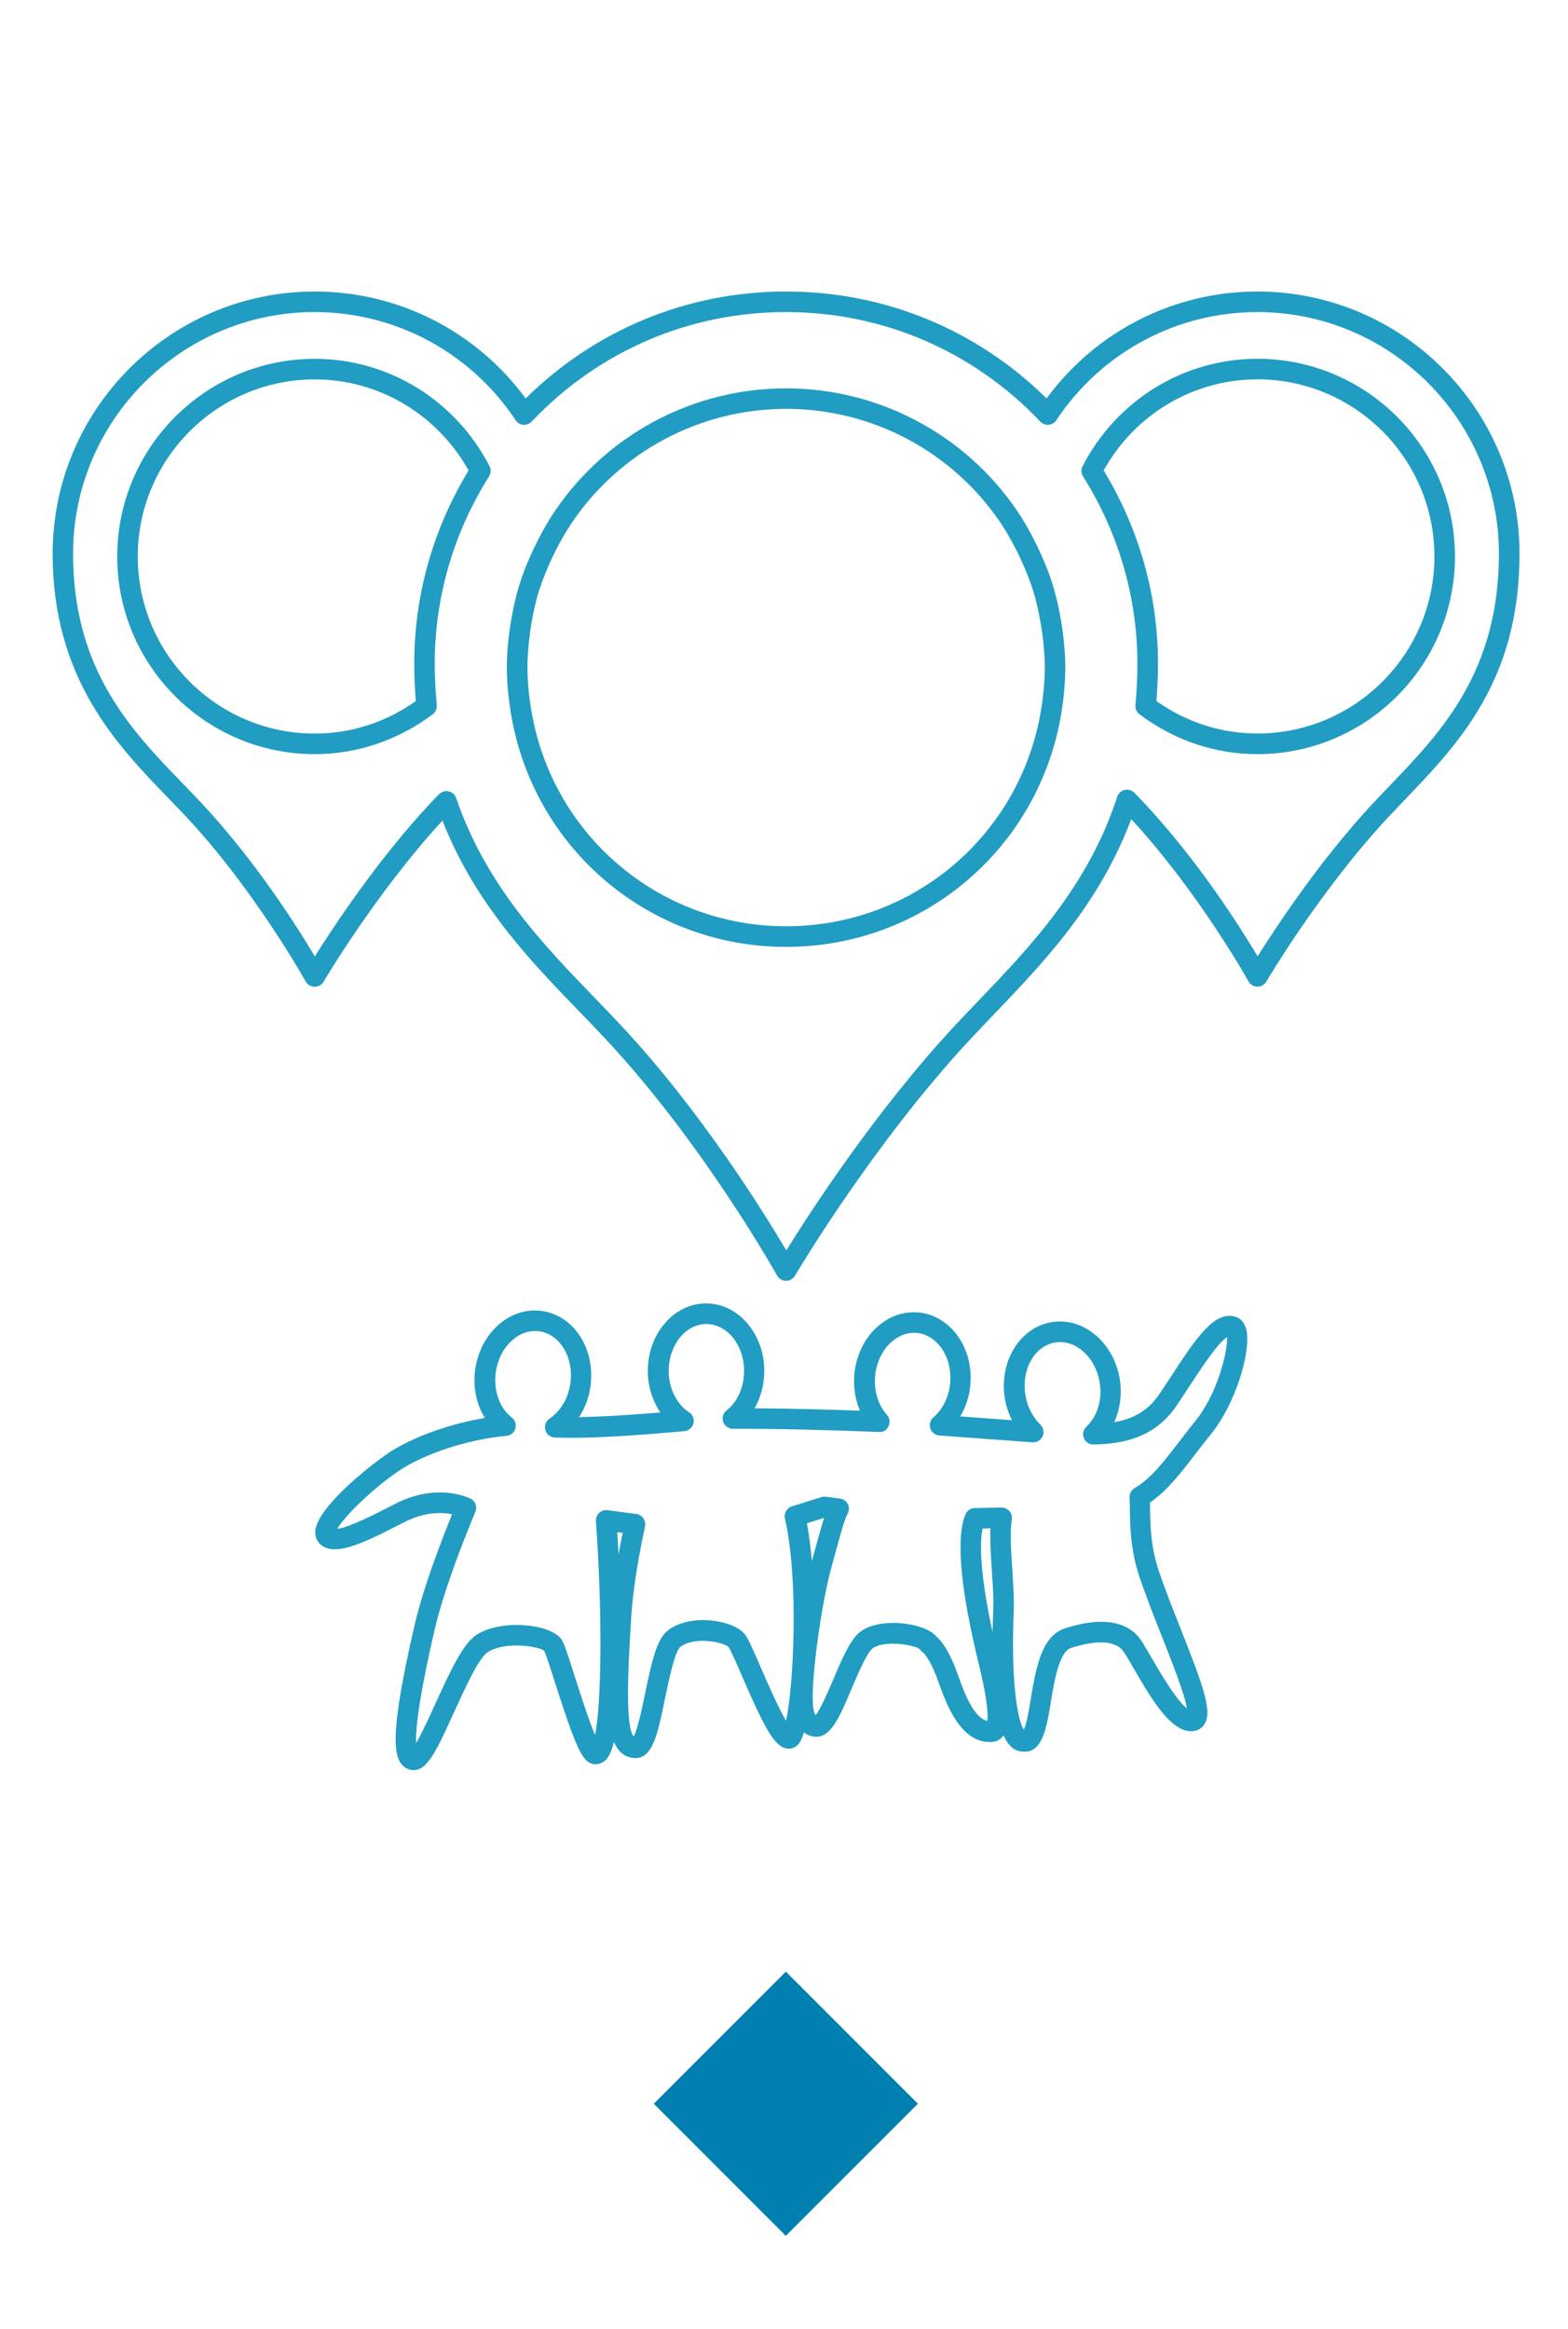 <svg width="66" height="98" preserveAspectRatio="xMinYMin meet" viewBox="0 0 229 340" xmlns="http://www.w3.org/2000/svg" version="1.0" fill-rule="evenodd" xmlns:xlink="http://www.w3.org/1999/xlink"><title>...</title><desc>...</desc><g id="group" transform="scale(1,-1) translate(0,-340)" clip="0 0 229 340"><g transform=""><g transform=" matrix(1,0,0,-1,0,340.16)"><g transform=""><g transform=""><g transform=""><g transform=""><g transform=""><g transform=""><path d="M 60.42 258.58 C 60.37 258.58 60.32 258.58 60.27 258.58 C 59.59 258.53 58.99 258.19 58.57 257.63 C 57.5 256.19 57 252.74 60.54 237.46 C 61.78 232.1 64.3 225.47 66.03 221.23 C 64.6 220.94 62.1 220.83 59.06 222.38 L 58.09 222.87 C 52.62 225.68 48.59 227.52 46.66 225.49 L 46.66 225.49 C 46.17 224.97 45.96 224.26 46.07 223.49 C 46.57 219.87 54.97 213.32 57.45 211.83 C 61.01 209.69 66.02 207.97 70.81 207.17 C 69.6 205.22 69.07 202.77 69.38 200.27 C 69.7 197.71 70.84 195.39 72.61 193.75 C 74.45 192.04 76.74 191.25 79.03 191.54 C 81.34 191.83 83.36 193.14 84.72 195.25 C 86.03 197.27 86.57 199.8 86.26 202.37 C 86.05 204.1 85.46 205.7 84.56 207.05 C 88.24 206.99 92.51 206.7 96.45 206.37 C 95.28 204.66 94.61 202.53 94.61 200.3 C 94.61 194.87 98.43 190.45 103.12 190.45 C 107.81 190.45 111.62 194.87 111.62 200.3 C 111.62 202.27 111.11 204.17 110.2 205.76 C 115.04 205.79 120.8 205.94 125.6 206.11 C 124.91 204.51 124.61 202.69 124.77 200.85 C 125.02 197.99 126.32 195.37 128.35 193.67 C 130.02 192.27 132.06 191.59 134.1 191.77 C 136.13 191.94 138.02 192.96 139.43 194.63 C 141.14 196.66 141.97 199.46 141.72 202.32 C 141.58 203.98 141.06 205.57 140.24 206.95 L 143.85 207.21 C 145.19 207.31 146.52 207.41 147.79 207.5 C 147.28 206.48 146.92 205.37 146.74 204.22 C 145.91 198.85 149.01 193.9 153.64 193.18 C 155.94 192.82 158.25 193.54 160.13 195.19 C 161.95 196.78 163.16 199.06 163.55 201.61 C 163.88 203.77 163.57 205.94 162.72 207.79 C 165.2 207.37 167.55 206.32 169.32 203.69 C 169.9 202.83 170.47 201.95 171.05 201.08 C 174.62 195.62 177.43 191.32 180.55 192.44 C 181.04 192.62 181.69 193.06 181.99 194.16 C 182.82 197.17 180.53 205.05 176.79 209.62 C 176 210.59 175.25 211.57 174.53 212.5 C 172.43 215.23 170.44 217.83 167.95 219.52 C 167.95 219.77 167.96 220.04 167.96 220.31 C 168 222.83 168.04 225.97 169.25 229.53 C 170.16 232.23 171.33 235.18 172.46 238.03 C 175.92 246.76 177.11 250.23 175.83 252 C 175.38 252.62 174.62 252.95 173.84 252.91 C 171 252.75 168.52 248.84 165.58 243.76 C 164.92 242.6 164.16 241.29 163.85 240.98 C 162.61 239.68 160.05 239.6 156.43 240.75 C 154.68 241.3 153.98 245.55 153.47 248.66 C 152.84 252.46 152.25 256.09 149.44 255.89 C 148.82 255.85 147.59 255.79 146.57 253.51 C 146.55 253.54 146.53 253.56 146.51 253.59 C 146.09 254.14 145.49 254.46 144.81 254.48 C 140.32 254.71 138.2 248.97 137.01 245.59 C 135.82 242.22 134.78 241.37 134.77 241.37 C 134.58 241.25 134.49 241.14 134.37 240.96 C 133.7 240.33 129.35 239.55 127.49 240.77 C 126.66 241.31 125.32 244.48 124.43 246.57 C 122.61 250.85 121.33 253.97 118.95 253.7 C 118.37 253.64 117.85 253.43 117.4 253.09 C 117.17 253.85 116.93 254.41 116.66 254.73 C 116.13 255.38 115.53 255.46 115.17 255.45 C 113.25 255.4 111.84 252.88 108.34 244.79 C 107.61 243.11 106.71 241.02 106.41 240.63 C 105.81 239.94 101.53 238.99 99.39 240.57 C 98.56 241.18 97.68 245.45 97.15 248 C 96.07 253.25 95.35 257.03 92.58 256.82 C 91.18 256.71 90.26 255.85 89.66 254.47 C 89.36 255.68 88.99 256.58 88.52 257.05 C 88.06 257.52 87.48 257.75 86.86 257.72 C 85.15 257.62 84.23 255.73 81.06 245.81 C 80.46 243.93 79.71 241.59 79.47 241.16 C 78.77 240.56 73.96 239.7 71.26 241.34 C 69.94 242.14 67.83 246.79 66.29 250.18 C 63.68 255.95 62.39 258.58 60.42 258.58 Z M 64.23 218.05 C 66.91 218.05 68.62 218.9 68.73 218.96 C 69.43 219.32 69.73 220.15 69.43 220.87 C 67.78 224.81 64.82 232.29 63.47 238.12 C 61.07 248.47 60.69 252.82 60.77 254.64 C 61.61 253.22 62.75 250.73 63.57 248.92 C 66.01 243.56 67.75 239.96 69.71 238.76 C 73.43 236.49 80.54 237.28 82.01 239.52 C 82.39 240.09 82.81 241.37 83.93 244.88 C 84.7 247.29 85.97 251.25 86.9 253.46 C 87.88 248.82 87.98 235.2 87.03 222.24 C 87 221.79 87.17 221.35 87.5 221.04 C 87.83 220.73 88.27 220.58 88.72 220.64 L 92.92 221.19 C 93.33 221.24 93.71 221.47 93.95 221.81 C 94.19 222.15 94.28 222.57 94.2 222.98 C 93.51 226.34 92.43 231.59 92.15 236.84 L 92.01 239.24 C 91.49 247.94 91.67 252.78 92.55 253.66 C 93.14 252.6 93.78 249.5 94.22 247.37 C 95.24 242.42 95.98 239.33 97.62 238.13 C 100.98 235.65 107.1 236.7 108.75 238.72 C 109.25 239.33 109.87 240.73 111.1 243.58 C 112 245.65 113.64 249.43 114.8 251.39 C 115.9 246.35 116.69 230.85 114.64 221.85 C 114.46 221.09 114.91 220.32 115.65 220.08 L 119.96 218.73 C 120.17 218.67 120.38 218.64 120.6 218.67 L 122.67 218.94 C 123.17 219 123.61 219.32 123.83 219.77 C 124.05 220.22 124.03 220.76 123.77 221.19 C 123.36 221.88 122.56 224.81 122.04 226.75 L 121.51 228.67 C 120.4 232.56 119.44 238.79 119.01 242.94 C 118.45 248.29 118.72 250.08 119.11 250.56 C 119.82 249.75 120.97 247.05 121.69 245.37 C 123.3 241.57 124.39 239.2 125.87 238.23 C 127.9 236.9 131.01 236.92 133.24 237.39 C 134.41 237.64 135.92 238.12 136.71 239.04 C 137.33 239.55 138.59 240.96 139.86 244.58 C 140.95 247.67 142.26 250.94 144.2 251.41 C 144.29 250.64 144.28 248.53 143.01 243.35 C 140.26 232.18 139.59 224.75 140.99 221.27 C 141.22 220.71 141.75 220.35 142.35 220.33 L 146.25 220.25 C 146.68 220.25 147.11 220.43 147.41 220.76 C 147.7 221.09 147.83 221.54 147.76 221.98 C 147.48 223.82 147.66 226.61 147.84 229.3 C 147.98 231.4 148.12 233.57 148.05 235.36 C 147.62 245.58 148.6 251.36 149.53 252.68 C 149.94 251.82 150.3 249.66 150.55 248.16 C 151.26 243.86 152.06 238.99 155.56 237.88 C 160.42 236.33 163.95 236.68 166.07 238.9 C 166.59 239.45 167.19 240.48 168.22 242.25 C 169.25 244.03 171.74 248.34 173.34 249.57 C 173.02 247.49 171.14 242.74 169.71 239.13 C 168.57 236.25 167.39 233.26 166.45 230.49 C 165.09 226.48 165.04 222.94 165.01 220.35 C 165 219.78 165 219.25 164.97 218.78 C 164.94 218.22 165.23 217.69 165.71 217.41 C 168.06 216.05 169.97 213.56 172.19 210.67 C 172.93 209.71 173.69 208.71 174.51 207.71 C 177.82 203.67 179.33 197.38 179.21 195.38 C 177.89 196.14 175.24 200.2 173.59 202.72 C 173.01 203.61 172.43 204.5 171.84 205.37 C 168.54 210.26 163.63 210.97 159.71 211.05 C 159.7 211.05 159.69 211.05 159.68 211.05 C 159.07 211.05 158.52 210.68 158.29 210.11 C 158.06 209.53 158.21 208.87 158.66 208.45 C 160.25 206.98 161 204.54 160.62 202.08 C 160.33 200.22 159.47 198.58 158.19 197.46 C 156.98 196.4 155.57 195.94 154.13 196.15 C 151.13 196.61 149.16 200.03 149.74 203.77 C 150 205.47 150.79 207.02 151.95 208.15 C 152.4 208.59 152.53 209.26 152.28 209.84 C 152.02 210.42 151.44 210.75 150.81 210.73 C 148.63 210.58 146.17 210.4 143.66 210.21 L 137.19 209.73 C 136.58 209.69 136.07 209.28 135.87 208.71 C 135.68 208.13 135.85 207.5 136.31 207.1 C 137.7 205.89 138.6 204.05 138.77 202.06 C 138.95 199.98 138.37 197.98 137.17 196.56 C 136.27 195.49 135.13 194.87 133.88 194.76 C 132.63 194.65 131.39 195.07 130.32 195.97 C 128.9 197.16 127.98 199.04 127.8 201.11 C 127.62 203.24 128.25 205.28 129.54 206.72 C 129.94 207.17 130.04 207.82 129.78 208.36 C 129.52 208.9 129.07 209.28 128.36 209.22 C 122.18 208.96 113.2 208.72 107.04 208.76 C 106.44 208.75 105.83 208.36 105.62 207.76 C 105.41 207.16 105.6 206.48 106.1 206.09 C 107.71 204.82 108.67 202.66 108.67 200.31 C 108.67 196.53 106.2 193.46 103.17 193.46 C 100.13 193.46 97.66 196.53 97.66 200.31 C 97.66 202.83 98.8 205.14 100.64 206.35 C 101.17 206.7 101.43 207.35 101.27 207.97 C 101.11 208.59 100.58 209.04 99.95 209.1 C 93.91 209.64 86.31 210.24 81.03 210.03 C 80.38 210.01 79.82 209.56 79.64 208.94 C 79.46 208.31 79.71 207.65 80.25 207.28 C 81.9 206.18 83.04 204.21 83.32 202 C 83.55 200.13 83.17 198.32 82.24 196.88 C 81.37 195.53 80.11 194.69 78.7 194.51 C 77.29 194.34 75.86 194.84 74.69 195.94 C 73.44 197.1 72.62 198.77 72.39 200.64 C 72.07 203.24 72.97 205.72 74.75 207.12 C 75.24 207.5 75.44 208.14 75.26 208.73 C 75.08 209.32 74.57 209.74 73.95 209.79 C 68.87 210.23 62.88 212.08 59.03 214.4 C 55.56 216.49 50.35 221.34 49.27 223.36 C 50.95 223.18 54.94 221.14 56.76 220.2 L 57.74 219.7 C 60.2 218.43 62.43 218.05 64.23 218.05 Z M 143.51 223.31 C 143.09 225.29 143.03 229.52 144.96 238.44 C 144.98 237.43 145.01 236.36 145.06 235.23 C 145.13 233.6 144.99 231.51 144.86 229.49 C 144.72 227.35 144.57 225.16 144.65 223.28 L 143.51 223.31 Z M 117.85 222.54 C 118.16 224.2 118.39 226.07 118.57 228.05 C 118.59 227.99 118.61 227.92 118.63 227.86 L 119.15 225.97 C 119.61 224.26 120.01 222.85 120.36 221.76 L 117.85 222.54 Z M 90.15 223.85 C 90.2 224.7 90.27 225.82 90.33 227.12 C 90.54 225.96 90.75 224.9 90.94 223.95 L 90.15 223.85 Z M 114.8 187.15 C 114.79 187.15 114.79 187.15 114.78 187.15 C 114.24 187.14 113.75 186.85 113.49 186.38 C 113.38 186.19 102.84 167.31 88.63 152.05 C 87.34 150.66 85.99 149.27 84.61 147.84 C 77.44 140.42 69.36 132.07 64.62 119.96 C 54.91 130.52 47.33 143.35 47.26 143.48 C 46.99 143.94 46.5 144.22 45.96 144.22 C 45.95 144.22 45.95 144.22 45.94 144.22 C 45.4 144.21 44.91 143.92 44.64 143.45 C 44.57 143.32 37.26 130.22 27.4 119.63 C 26.49 118.65 25.54 117.67 24.57 116.67 C 17.05 108.89 7.69 99.22 7.69 81 C 7.69 59.89 24.86 42.72 45.97 42.72 C 58.18 42.72 69.56 48.52 76.77 58.33 C 87 48.25 100.44 42.72 114.81 42.72 C 129.18 42.72 142.62 48.25 152.85 58.33 C 160.05 48.52 171.43 42.72 183.64 42.72 C 204.75 42.72 221.92 59.89 221.92 81 C 221.92 99.45 213.03 108.72 205.18 116.91 C 204.32 117.81 203.48 118.69 202.66 119.56 C 192.76 130.2 185.01 143.34 184.94 143.47 C 184.67 143.93 184.23 144.18 183.63 144.21 C 183.09 144.2 182.6 143.91 182.34 143.44 C 182.27 143.31 175.01 130.32 165.21 119.75 C 160.54 132.19 152.42 140.67 145.2 148.21 C 143.99 149.48 142.79 150.72 141.64 151.96 C 127.38 167.29 116.21 186.22 116.1 186.41 C 115.83 186.87 115.33 187.15 114.8 187.15 Z M 65.2 115.66 C 65.31 115.66 65.42 115.67 65.53 115.7 C 66.04 115.81 66.46 116.18 66.62 116.68 C 70.98 129.42 79.37 138.1 86.77 145.75 C 88.16 147.19 89.52 148.6 90.83 150 C 102.41 162.43 111.58 177.2 114.84 182.71 C 118.24 177.22 127.83 162.4 139.44 149.91 C 140.6 148.66 141.8 147.41 143.03 146.13 C 150.47 138.36 158.9 129.55 163.17 116.48 C 163.33 115.98 163.75 115.6 164.26 115.48 C 164.78 115.37 165.31 115.52 165.67 115.9 L 165.98 116.22 C 166.42 116.67 166.86 117.12 167.27 117.57 C 175.05 125.93 181.14 135.53 183.67 139.78 C 186.34 135.53 192.76 125.78 200.45 117.51 C 201.28 116.62 202.13 115.73 203 114.83 C 210.46 107.06 218.91 98.25 218.91 81 C 218.91 61.55 203.08 45.72 183.63 45.72 C 171.81 45.72 160.84 51.62 154.28 61.5 C 154.03 61.88 153.62 62.13 153.16 62.17 C 152.7 62.22 152.25 62.04 151.94 61.71 C 142.13 51.4 128.93 45.72 114.79 45.72 C 100.64 45.72 87.44 51.4 77.64 61.71 C 77.33 62.04 76.88 62.2 76.42 62.17 C 75.97 62.13 75.56 61.89 75.3 61.5 C 68.74 51.62 57.77 45.72 45.95 45.72 C 26.5 45.72 10.67 61.55 10.67 81 C 10.67 98.01 19.19 106.8 26.71 114.57 C 27.7 115.59 28.66 116.59 29.59 117.58 C 37.37 125.93 43.45 135.54 45.98 139.79 C 48.65 135.54 55.07 125.79 62.77 117.52 C 63.2 117.06 63.66 116.59 64.1 116.13 C 64.4 115.83 64.79 115.66 65.2 115.66 Z M 114.8 138.4 C 94.89 138.4 78 124.15 74.65 104.52 C 74.47 103.43 74.32 102.33 74.2 101.21 C 74.1 100.02 74.02 98.83 74.02 97.63 C 74.02 95.94 74.15 94.17 74.44 92.07 L 74.64 90.77 C 74.99 88.73 75.39 87 75.88 85.46 L 75.88 85.46 C 75.88 85.45 75.89 85.43 75.89 85.42 C 76.37 83.88 77.01 82.25 77.86 80.45 C 78.05 80.05 78.21 79.7 78.39 79.36 C 79.3 77.55 80.15 76.07 81.06 74.74 C 88.67 63.54 101.28 56.86 114.8 56.86 C 128.32 56.86 140.94 63.55 148.55 74.74 C 149.45 76.06 150.3 77.53 151.23 79.38 C 151.39 79.71 151.55 80.04 151.71 80.38 C 152.6 82.29 153.22 83.85 153.69 85.36 C 153.7 85.39 153.72 85.43 153.73 85.47 C 154.21 87.02 154.61 88.75 154.96 90.76 L 155.16 92.08 C 155.45 94.18 155.58 95.95 155.58 97.64 C 155.58 98.82 155.5 99.97 155.41 101.12 C 155.31 102.2 155.17 103.25 155 104.29 C 151.74 124.04 134.84 138.4 114.8 138.4 Z M 78.73 86.37 C 78.29 87.77 77.92 89.37 77.6 91.24 L 77.42 92.46 C 77.15 94.42 77.03 96.06 77.03 97.61 C 77.03 98.73 77.1 99.83 77.2 100.92 C 77.3 101.95 77.44 102.98 77.62 104 C 80.72 122.19 96.36 135.39 114.81 135.39 C 133.37 135.39 149.03 122.1 152.05 103.78 C 152.21 102.81 152.33 101.82 152.43 100.82 C 152.52 99.78 152.59 98.71 152.59 97.61 C 152.59 96.06 152.46 94.42 152.2 92.46 L 152 91.23 C 151.69 89.41 151.33 87.83 150.9 86.44 C 150.89 86.41 150.88 86.37 150.86 86.34 C 150.42 84.93 149.84 83.46 149.03 81.71 L 148.56 80.72 C 147.69 79 146.9 77.63 146.08 76.42 C 139.03 66.04 127.34 59.85 114.81 59.85 C 102.29 59.85 90.6 66.05 83.55 76.42 C 82.72 77.64 81.93 79 81.07 80.71 C 80.9 81.04 80.75 81.34 80.61 81.66 C 79.8 83.39 79.2 84.9 78.76 86.32 C 78.75 86.33 78.74 86.35 78.73 86.37 Z M 183.64 110.26 C 177.46 110.26 171.5 108.25 166.42 104.44 C 166 104.13 165.78 103.62 165.83 103.11 C 166.02 100.94 166.11 98.96 166.11 97.03 C 166.11 87.38 163.36 77.93 158.17 69.7 C 157.89 69.25 157.86 68.68 158.11 68.21 C 163.11 58.55 172.9 52.54 183.64 52.54 C 199.55 52.54 212.49 65.48 212.49 81.4 C 212.49 97.32 199.55 110.26 183.64 110.26 Z M 168.89 102.52 C 173.3 105.62 178.38 107.25 183.64 107.25 C 197.89 107.25 209.49 95.65 209.49 81.4 C 209.49 67.14 197.89 55.54 183.64 55.54 C 174.3 55.54 165.77 60.62 161.18 68.84 C 166.37 77.37 169.12 87.09 169.12 97.02 C 169.12 98.79 169.04 100.6 168.89 102.52 Z M 45.97 110.26 C 30.06 110.26 17.12 97.32 17.12 81.41 C 17.12 65.5 30.06 52.55 45.97 52.55 C 56.71 52.55 66.49 58.55 71.49 68.21 C 71.73 68.68 71.71 69.25 71.43 69.7 C 66.24 77.93 63.49 87.38 63.49 97.03 C 63.49 98.93 63.59 100.92 63.79 103.1 C 63.84 103.62 63.61 104.12 63.2 104.44 C 58.11 108.25 52.15 110.26 45.97 110.26 Z M 45.97 55.55 C 31.71 55.55 20.12 67.15 20.12 81.41 C 20.12 95.66 31.72 107.26 45.97 107.26 C 51.23 107.26 56.32 105.63 60.73 102.52 C 60.57 100.58 60.5 98.77 60.5 97.03 C 60.5 87.1 63.24 77.38 68.44 68.85 C 63.83 60.62 55.3 55.55 45.97 55.55 Z " style="stroke: none; stroke-linecap: butt; stroke-width: 1; fill: rgb(13%,61%,76%); fill-rule: evenodd;"/></g></g></g></g><g transform=""><g transform=" matrix(0.707,-0.707,0.707,0.707,-183.678,171.189)"><rect x="101.17" y="293.68" width="27.28" height="27.28" style="stroke: none; stroke-linecap: butt; stroke-width: 1; fill: rgb(0%,50%,69%); fill-rule: evenodd;"/></g></g></g></g><g transform=""/><g transform=""/></g></g></g></svg>